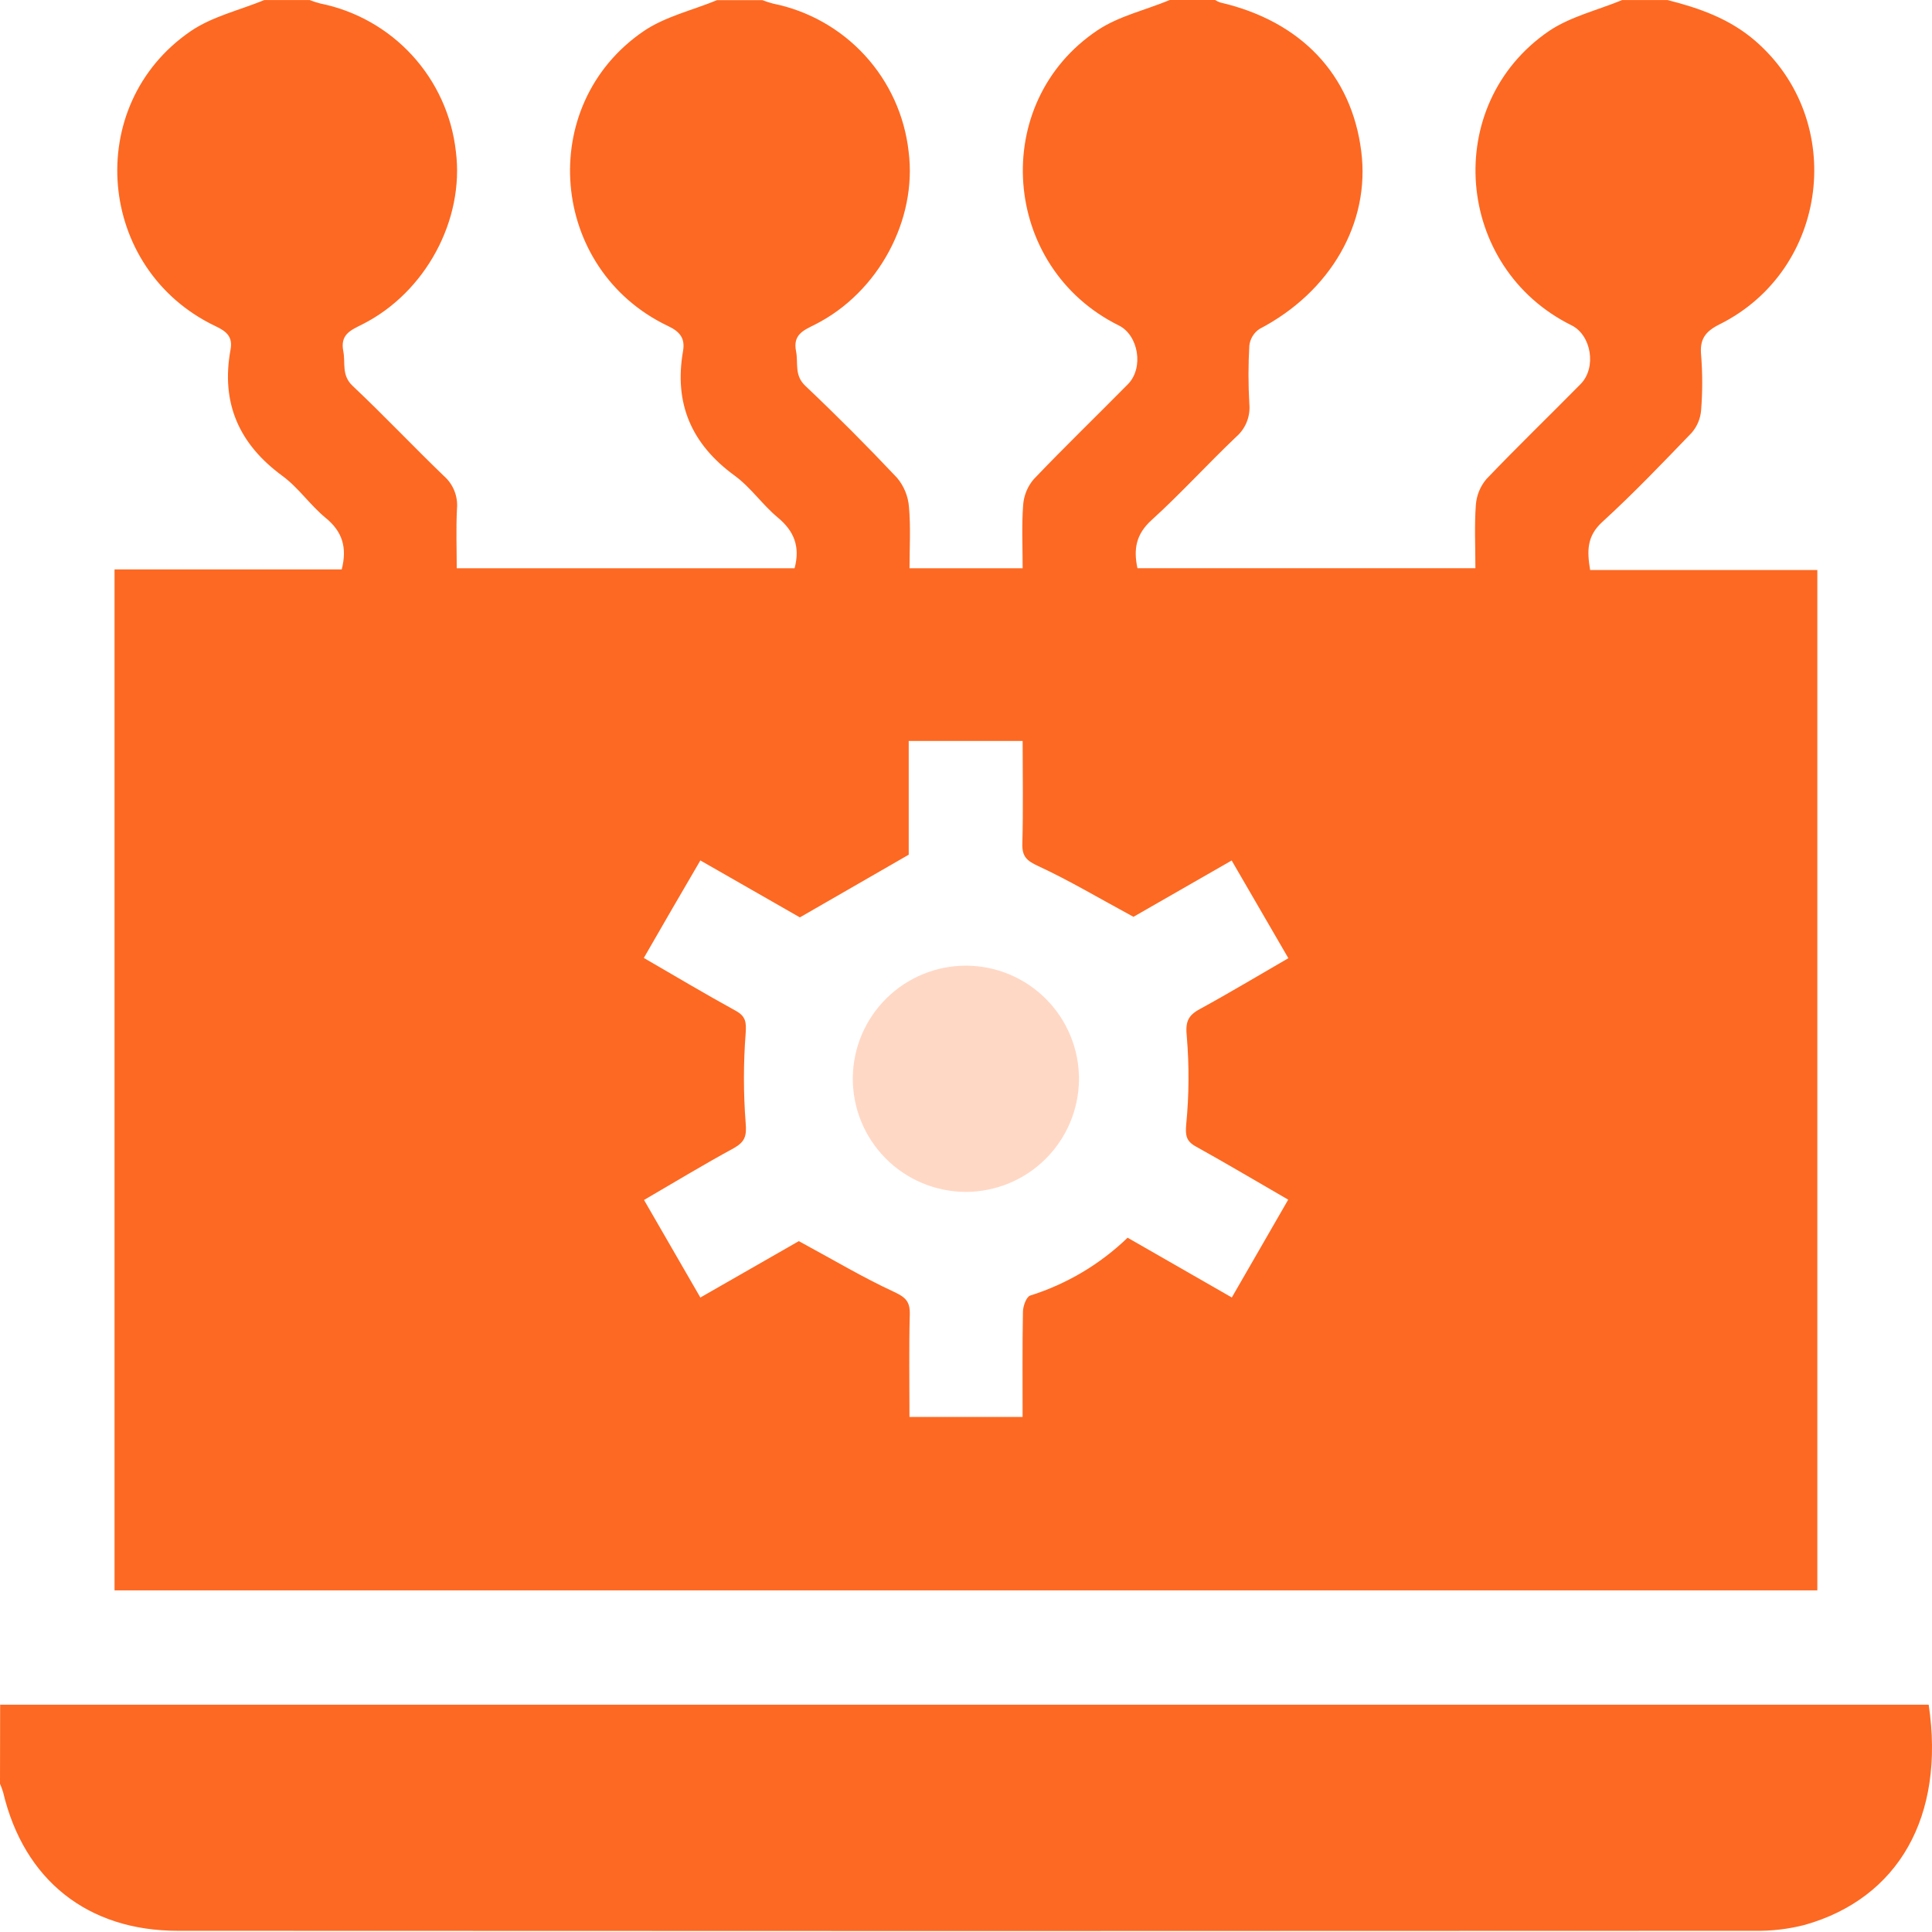 <svg width="350" height="350" viewBox="0 0 350 350" fill="none" xmlns="http://www.w3.org/2000/svg">
<path d="M293.873 0.009H302.088C307.858 1.461 313.362 3.405 317.981 7.403C334.632 21.817 331.336 48.856 311.546 58.742C308.88 60.065 307.894 61.48 308.177 64.374C308.437 67.667 308.437 70.976 308.177 74.269C308.067 75.788 307.471 77.231 306.479 78.386C301.203 83.863 295.909 89.413 290.285 94.544C287.437 97.136 287.501 99.847 288.067 103.261H329.227V288.113H20.749V103.152H61.909C62.923 99.153 62.01 96.287 58.998 93.823C56.195 91.522 54.068 88.345 51.165 86.218C43.278 80.44 39.992 72.982 41.763 63.343C42.183 61.06 41.124 60.065 39.024 59.079C17.518 48.837 14.925 19.106 34.515 5.669C38.422 2.985 43.397 1.853 47.879 0.009H56.094C56.721 0.252 57.361 0.459 58.011 0.63C64.419 1.918 70.251 5.207 74.668 10.024C79.084 14.841 81.857 20.937 82.585 27.431C84.165 39.809 77.108 52.991 65.625 58.769C63.525 59.828 61.59 60.595 62.192 63.635C62.612 65.761 61.827 67.962 63.872 69.897C69.504 75.2 74.826 80.851 80.385 86.2C81.23 86.934 81.888 87.858 82.306 88.896C82.723 89.934 82.888 91.056 82.786 92.17C82.603 95.758 82.741 99.363 82.741 102.951H143.947C144.987 99.035 143.874 96.223 140.907 93.758C138.123 91.449 135.996 88.282 133.084 86.164C125.279 80.477 122.075 73.119 123.736 63.616C124.129 61.343 123.253 60.111 120.998 59.052C99.519 48.819 96.972 19.097 116.552 5.678C120.459 3.003 125.425 1.871 129.898 0.027H138.114C138.741 0.269 139.381 0.476 140.031 0.648C146.437 1.936 152.268 5.224 156.684 10.039C161.101 14.854 163.874 20.947 164.605 27.44C166.193 39.818 159.128 53 147.662 58.788C145.572 59.837 143.6 60.613 144.212 63.635C144.641 65.761 143.847 67.971 145.891 69.897C151.587 75.295 157.128 80.851 162.514 86.565C163.763 88.054 164.517 89.895 164.669 91.832C164.997 95.484 164.769 99.254 164.769 102.951H185.262C185.262 98.962 185.071 95.21 185.354 91.486C185.478 89.759 186.153 88.117 187.28 86.803C192.857 80.96 198.672 75.346 204.341 69.596C207.244 66.638 206.258 60.723 202.67 58.952C181.383 48.417 179.128 18.649 198.836 5.477C202.689 2.903 207.527 1.826 211.918 0H220.133C220.418 0.186 220.725 0.336 221.046 0.447C235.652 3.816 244.853 13.483 246.606 27.422C248.258 40.394 241.037 52.881 228.157 59.6C227.655 59.938 227.232 60.38 226.917 60.897C226.602 61.414 226.402 61.993 226.331 62.594C226.126 66.118 226.126 69.65 226.331 73.174C226.437 74.288 226.276 75.41 225.859 76.449C225.443 77.487 224.785 78.411 223.94 79.144C218.746 84.082 213.898 89.422 208.613 94.224C205.738 96.826 205.345 99.573 206.057 102.933H267.282C267.282 98.953 267.09 95.201 267.364 91.476C267.489 89.749 268.16 88.105 269.281 86.784C274.858 80.942 280.673 75.328 286.342 69.577C289.272 66.601 288.296 60.714 284.699 58.934C263.521 48.463 261.111 18.987 280.573 5.65C284.434 3.021 289.4 1.853 293.873 0.009ZM116.635 173.541C122.468 176.919 127.835 180.123 133.312 183.126C135.138 184.149 135.211 185.217 135.083 187.198C134.668 192.597 134.668 198.02 135.083 203.419C135.284 205.774 134.983 206.833 132.965 207.983C127.488 210.959 122.185 214.181 116.671 217.386L126.877 235.058L144.714 224.843C151.003 228.248 156.334 231.434 161.948 234.027C164.066 235.013 164.879 235.798 164.815 238.116C164.65 244.324 164.76 250.549 164.76 256.693H185.253C185.253 250.166 185.198 243.913 185.317 237.66C185.317 236.628 185.938 234.921 186.632 234.702C193.245 232.621 199.285 229.034 204.277 224.223L223.155 235.049L233.37 217.331C227.555 213.971 222.178 210.776 216.719 207.746C214.893 206.76 214.72 205.738 214.893 203.702C215.409 198.422 215.446 193.105 215.003 187.818C214.72 185.144 215.176 183.984 217.386 182.788C222.744 179.867 227.974 176.718 233.397 173.587L223.127 155.887L205.336 166.092C199.046 162.688 193.706 159.502 188.092 156.9C186.002 155.933 185.144 155.184 185.208 152.838C185.381 146.622 185.262 140.405 185.262 134.234H164.623V154.837L144.905 166.193L126.877 155.878C123.371 161.857 120.085 167.544 116.635 173.541V173.541Z" fill="#FD6922"/>
<path d="M0.027 308.824H349.401C352.414 329.062 343.924 343.914 326.936 348.716C323.955 349.481 320.885 349.84 317.808 349.784C222.61 349.839 127.415 349.839 32.224 349.784C15.884 349.784 4.354 340.609 0.575 324.717C0.413 324.18 0.221 323.653 0 323.138L0.027 308.824Z" fill="#FD6922"/>
<path d="M175.011 174.938C177.715 174.945 180.392 175.486 182.886 176.532C185.38 177.577 187.643 179.106 189.544 181.029C191.446 182.952 192.948 185.233 193.964 187.739C194.981 190.245 195.492 192.927 195.468 195.632C195.406 201.034 193.216 206.193 189.375 209.992C185.533 213.791 180.35 215.922 174.947 215.924C172.243 215.916 169.567 215.373 167.074 214.327C164.58 213.282 162.317 211.753 160.416 209.83C158.515 207.907 157.013 205.627 155.996 203.121C154.979 200.616 154.467 197.934 154.49 195.23C154.548 189.827 156.736 184.664 160.578 180.864C164.421 177.065 169.607 174.935 175.011 174.938V174.938Z" fill="#FFD8C5"/>
</svg>
